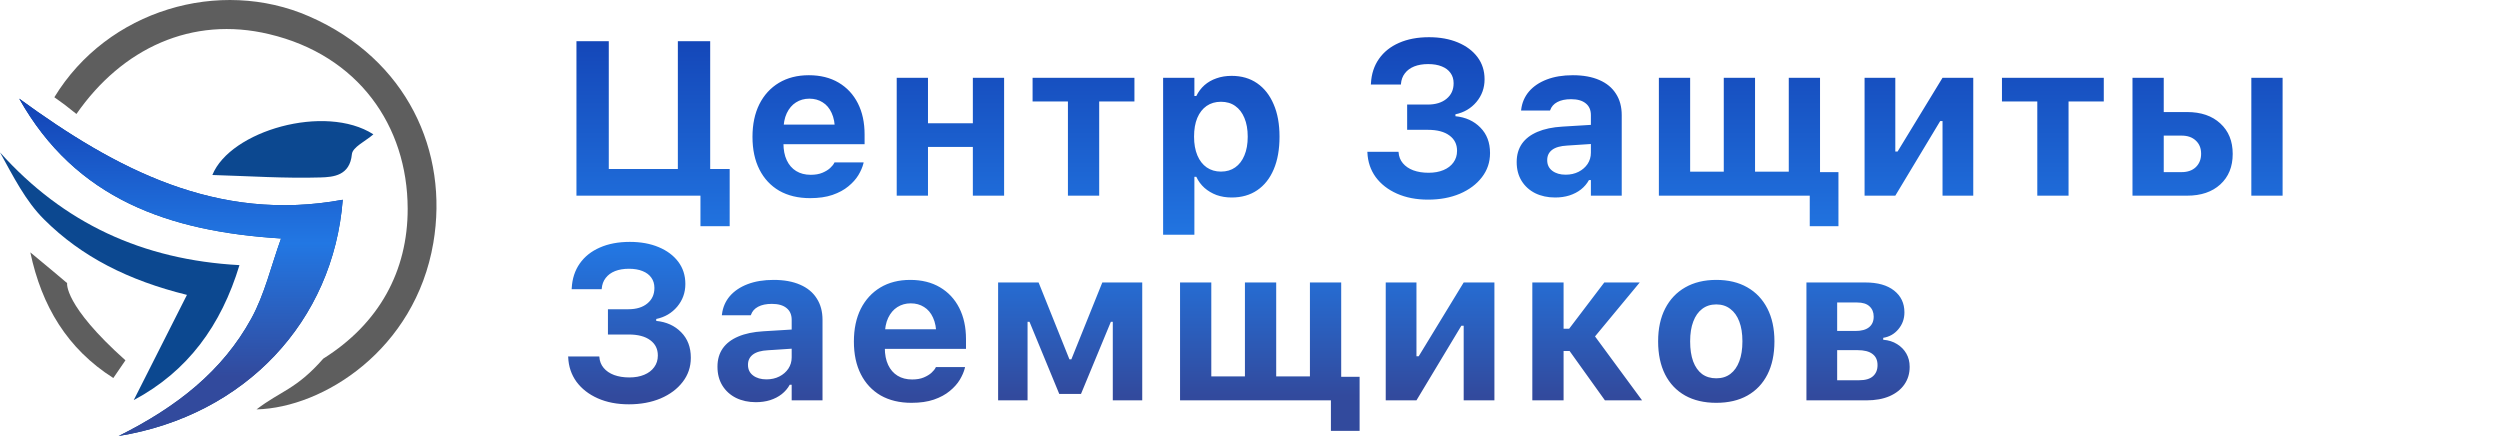 <?xml version="1.0" encoding="UTF-8"?> <svg xmlns="http://www.w3.org/2000/svg" width="171" height="30" viewBox="0 0 171 30" fill="none"><path d="M5.228 7.796C4.883 7.526 4.654 7.336 4.415 7.155C4.175 6.974 3.948 6.817 3.717 6.652C7.349 0.685 15.014 -1.563 21.153 1.123C27.853 4.052 30.702 10.377 29.64 16.614C28.396 23.92 22.1 27.895 17.548 28.002C19.201 26.732 20.256 26.646 22.113 24.53C25.928 22.138 27.894 18.544 27.885 14.269C27.87 8.587 24.494 3.776 18.406 2.335C13.125 1.072 8.349 3.306 5.228 7.796Z" fill="#5E5E5E"></path><path d="M8.58 24.646L7.751 25.857C4.605 23.858 2.853 20.942 2.074 17.261C2.922 17.952 4.591 19.364 4.591 19.364C4.591 19.364 4.336 20.853 8.58 24.646Z" fill="#5E5E5E"></path><path d="M1.312 6.746C7.924 11.57 14.857 15.246 23.444 13.664C22.799 21.951 16.799 28.408 8.115 29.823C12.093 27.842 15.223 25.381 17.195 21.78C18.104 20.122 18.54 18.204 19.224 16.312C11.549 15.837 5.175 13.615 1.312 6.746Z" fill="#0C4890"></path><path d="M1.312 6.746C7.924 11.57 14.857 15.246 23.444 13.664C22.799 21.951 16.799 28.408 8.115 29.823C12.093 27.842 15.223 25.381 17.195 21.78C18.104 20.122 18.54 18.204 19.224 16.312C11.549 15.837 5.175 13.615 1.312 6.746Z" fill="url(#paint0_linear_2009_251615)"></path><path d="M12.787 20.17C8.799 19.184 5.589 17.576 3.015 15.008C1.744 13.749 0.902 12.053 0 10.424C4.347 15.267 9.743 17.775 16.379 18.135C15.129 22.259 12.844 25.399 9.148 27.367C10.309 25.078 11.479 22.765 12.787 20.17Z" fill="#0C4890"></path><path d="M25.539 9.188C25.006 9.657 24.113 10.064 24.069 10.55C23.932 12.02 22.795 12.111 21.934 12.137C19.506 12.211 17.07 12.046 14.525 11.97C15.749 8.94 22.245 7.071 25.539 9.188Z" fill="#0C4890"></path><path d="M39.429 2.816H41.641V11.561H46.365V2.816H48.577V13.384H39.429V2.816ZM47.911 15.472V13.384H46.373V11.561H49.91V15.472H47.911ZM55.41 13.553C54.595 13.553 53.892 13.384 53.301 13.048C52.715 12.706 52.263 12.222 51.946 11.597C51.629 10.972 51.47 10.228 51.47 9.364V9.356C51.47 8.502 51.626 7.76 51.939 7.13C52.256 6.5 52.703 6.011 53.279 5.665C53.86 5.318 54.541 5.145 55.322 5.145C56.109 5.145 56.787 5.313 57.359 5.65C57.93 5.987 58.369 6.458 58.677 7.064C58.985 7.669 59.138 8.38 59.138 9.195V9.862H52.539V8.521H58.113L57.11 9.788V8.931C57.11 8.448 57.034 8.045 56.883 7.723C56.736 7.401 56.531 7.159 56.267 6.998C56.008 6.832 55.706 6.749 55.359 6.749C55.017 6.749 54.712 6.834 54.444 7.005C54.18 7.171 53.97 7.418 53.814 7.745C53.662 8.067 53.587 8.463 53.587 8.931V9.796C53.587 10.25 53.662 10.638 53.814 10.96C53.965 11.283 54.18 11.529 54.458 11.7C54.736 11.871 55.069 11.956 55.454 11.956C55.767 11.956 56.033 11.91 56.253 11.817C56.472 11.724 56.648 11.617 56.78 11.495C56.917 11.368 57.01 11.253 57.058 11.151L57.08 11.107H59.072L59.058 11.18C58.994 11.434 58.88 11.7 58.714 11.978C58.548 12.252 58.318 12.508 58.025 12.747C57.737 12.987 57.376 13.182 56.941 13.333C56.511 13.48 56.001 13.553 55.41 13.553ZM66.543 13.384V10.052H63.474V13.384H61.335V5.321H63.474V8.433H66.543V5.321H68.681V13.384H66.543ZM77.595 5.321V6.939H75.185V13.384H73.046V6.939H70.629V5.321H77.595ZM79.557 16.058V5.321H81.696V6.566H81.828C81.969 6.278 82.155 6.031 82.385 5.826C82.619 5.621 82.892 5.465 83.205 5.357C83.517 5.245 83.864 5.189 84.245 5.189C84.919 5.189 85.5 5.357 85.988 5.694C86.476 6.031 86.852 6.51 87.116 7.13C87.385 7.745 87.519 8.482 87.519 9.342V9.356C87.519 10.22 87.387 10.963 87.123 11.583C86.86 12.203 86.484 12.679 85.995 13.011C85.507 13.343 84.924 13.509 84.245 13.509C83.874 13.509 83.53 13.453 83.212 13.341C82.9 13.223 82.624 13.06 82.385 12.85C82.15 12.64 81.965 12.388 81.828 12.095H81.696V16.058H79.557ZM83.513 11.737C83.893 11.737 84.218 11.641 84.487 11.451C84.76 11.261 84.97 10.987 85.117 10.631C85.268 10.274 85.344 9.849 85.344 9.356V9.342C85.344 8.848 85.268 8.424 85.117 8.067C84.97 7.711 84.76 7.437 84.487 7.247C84.218 7.056 83.893 6.961 83.513 6.961C83.136 6.961 82.809 7.056 82.531 7.247C82.258 7.437 82.045 7.711 81.894 8.067C81.747 8.419 81.674 8.844 81.674 9.342V9.356C81.674 9.844 81.75 10.269 81.901 10.631C82.052 10.987 82.265 11.261 82.538 11.451C82.817 11.641 83.141 11.737 83.513 11.737ZM96.249 8.88V7.152H97.648C98.195 7.152 98.627 7.02 98.944 6.756C99.266 6.492 99.427 6.141 99.427 5.701V5.687C99.427 5.418 99.357 5.186 99.215 4.991C99.078 4.796 98.881 4.647 98.622 4.544C98.363 4.437 98.05 4.383 97.684 4.383C97.323 4.383 97.006 4.437 96.732 4.544C96.464 4.652 96.251 4.808 96.095 5.013C95.939 5.213 95.848 5.457 95.824 5.745V5.782H93.766L93.773 5.701C93.807 5.057 93.99 4.498 94.323 4.024C94.654 3.551 95.111 3.187 95.692 2.933C96.278 2.674 96.962 2.545 97.743 2.545C98.49 2.545 99.149 2.664 99.72 2.904C100.292 3.143 100.738 3.477 101.061 3.907C101.383 4.337 101.544 4.84 101.544 5.416V5.43C101.544 6.016 101.359 6.531 100.987 6.976C100.616 7.415 100.138 7.696 99.552 7.818V7.95C100.25 8.018 100.819 8.277 101.258 8.726C101.698 9.171 101.918 9.749 101.918 10.462V10.477C101.918 11.097 101.732 11.646 101.361 12.125C100.995 12.603 100.492 12.979 99.852 13.253C99.213 13.521 98.49 13.655 97.684 13.655C96.879 13.655 96.168 13.519 95.553 13.245C94.938 12.972 94.452 12.594 94.095 12.11C93.744 11.622 93.556 11.063 93.531 10.433L93.524 10.382H95.656L95.663 10.418C95.682 10.706 95.78 10.955 95.956 11.165C96.132 11.375 96.368 11.536 96.666 11.649C96.969 11.761 97.318 11.817 97.714 11.817C98.104 11.817 98.444 11.756 98.732 11.634C99.025 11.512 99.252 11.339 99.413 11.114C99.579 10.889 99.662 10.626 99.662 10.323V10.308C99.662 9.869 99.489 9.522 99.142 9.268C98.795 9.01 98.304 8.88 97.67 8.88H96.249ZM106.371 13.509C105.863 13.509 105.409 13.411 105.008 13.216C104.613 13.016 104.303 12.735 104.078 12.374C103.853 12.008 103.741 11.58 103.741 11.092V11.077C103.741 10.594 103.861 10.179 104.1 9.832C104.344 9.486 104.698 9.215 105.162 9.019C105.631 8.819 106.2 8.699 106.869 8.66L109.871 8.477V9.781L107.191 9.957C106.732 9.981 106.39 10.079 106.165 10.25C105.941 10.421 105.829 10.653 105.829 10.946V10.96C105.829 11.268 105.946 11.509 106.18 11.685C106.414 11.861 106.717 11.949 107.088 11.949C107.42 11.949 107.716 11.883 107.975 11.751C108.233 11.619 108.438 11.441 108.59 11.217C108.741 10.987 108.817 10.731 108.817 10.447V7.877C108.817 7.525 108.7 7.257 108.465 7.071C108.236 6.881 107.901 6.785 107.462 6.785C107.076 6.785 106.761 6.851 106.517 6.983C106.278 7.11 106.117 7.293 106.034 7.532L106.019 7.562H104.041L104.049 7.496C104.107 7.022 104.286 6.61 104.583 6.258C104.886 5.906 105.291 5.633 105.799 5.438C106.312 5.242 106.905 5.145 107.579 5.145C108.292 5.145 108.897 5.255 109.395 5.474C109.893 5.689 110.272 6.002 110.531 6.412C110.794 6.817 110.926 7.305 110.926 7.877V13.384H108.817V12.315H108.685C108.548 12.564 108.365 12.779 108.136 12.96C107.911 13.136 107.647 13.272 107.345 13.37C107.047 13.463 106.722 13.509 106.371 13.509ZM113.467 13.384V5.321H115.606V11.744H117.906V5.321H120.045V11.744H122.352V5.321H124.49V13.384H113.467ZM123.787 15.472V13.384H122.403V11.773H125.75V15.472H123.787ZM127.537 13.384V5.321H129.639V10.367H130.738L129.28 11.209L132.869 5.321H134.971V13.384H132.869V8.28H131.77L133.221 7.43L129.639 13.384H127.537ZM143.899 5.321V6.939H141.489V13.384H139.351V6.939H136.934V5.321H143.899ZM145.862 13.384V5.321H148V7.664H149.597C150.549 7.664 151.306 7.923 151.867 8.441C152.434 8.958 152.717 9.652 152.717 10.521V10.535C152.717 11.405 152.434 12.098 151.867 12.616C151.306 13.128 150.549 13.384 149.597 13.384H145.862ZM149.223 9.276H148V11.773H149.223C149.633 11.773 149.958 11.658 150.197 11.429C150.437 11.195 150.556 10.892 150.556 10.521V10.506C150.556 10.135 150.434 9.837 150.19 9.613C149.951 9.388 149.629 9.276 149.223 9.276ZM153.991 13.384V5.321H156.13V13.384H153.991ZM41.583 22.88V21.152H42.981C43.528 21.152 43.96 21.02 44.278 20.756C44.6 20.492 44.761 20.141 44.761 19.701V19.687C44.761 19.418 44.69 19.186 44.549 18.991C44.412 18.796 44.214 18.647 43.956 18.544C43.697 18.437 43.384 18.383 43.018 18.383C42.657 18.383 42.339 18.437 42.066 18.544C41.797 18.652 41.585 18.808 41.429 19.013C41.273 19.213 41.182 19.457 41.158 19.745V19.782H39.1L39.107 19.701C39.141 19.057 39.324 18.498 39.656 18.024C39.988 17.55 40.445 17.187 41.026 16.933C41.612 16.674 42.295 16.545 43.077 16.545C43.824 16.545 44.483 16.664 45.054 16.904C45.626 17.143 46.072 17.477 46.395 17.907C46.717 18.337 46.878 18.84 46.878 19.416V19.43C46.878 20.016 46.692 20.532 46.321 20.976C45.95 21.415 45.472 21.696 44.886 21.818V21.95C45.584 22.018 46.153 22.277 46.592 22.726C47.032 23.171 47.252 23.749 47.252 24.462V24.477C47.252 25.097 47.066 25.646 46.695 26.125C46.329 26.603 45.826 26.979 45.186 27.253C44.546 27.521 43.824 27.655 43.018 27.655C42.212 27.655 41.502 27.519 40.887 27.245C40.272 26.972 39.786 26.593 39.429 26.11C39.078 25.622 38.89 25.063 38.865 24.433L38.858 24.382H40.989L40.997 24.418C41.016 24.706 41.114 24.955 41.29 25.165C41.465 25.375 41.702 25.536 42 25.649C42.303 25.761 42.652 25.817 43.047 25.817C43.438 25.817 43.777 25.756 44.065 25.634C44.358 25.512 44.585 25.339 44.747 25.114C44.913 24.889 44.996 24.626 44.996 24.323V24.308C44.996 23.869 44.822 23.522 44.476 23.268C44.129 23.009 43.638 22.88 43.003 22.88H41.583ZM51.704 27.509C51.197 27.509 50.742 27.411 50.342 27.216C49.947 27.016 49.636 26.735 49.412 26.374C49.187 26.008 49.075 25.58 49.075 25.092V25.077C49.075 24.594 49.194 24.179 49.434 23.832C49.678 23.486 50.032 23.215 50.496 23.019C50.965 22.819 51.533 22.7 52.202 22.66L55.205 22.477V23.781L52.525 23.957C52.066 23.981 51.724 24.079 51.499 24.25C51.275 24.421 51.162 24.653 51.162 24.946V24.96C51.162 25.268 51.279 25.509 51.514 25.685C51.748 25.861 52.051 25.949 52.422 25.949C52.754 25.949 53.05 25.883 53.308 25.751C53.567 25.619 53.772 25.441 53.923 25.217C54.075 24.987 54.151 24.731 54.151 24.448V21.877C54.151 21.525 54.033 21.257 53.799 21.071C53.569 20.881 53.235 20.785 52.796 20.785C52.41 20.785 52.095 20.851 51.851 20.983C51.611 21.11 51.45 21.293 51.367 21.532L51.353 21.562H49.375L49.383 21.496C49.441 21.022 49.619 20.61 49.917 20.258C50.22 19.907 50.625 19.633 51.133 19.438C51.646 19.242 52.239 19.145 52.913 19.145C53.626 19.145 54.231 19.255 54.729 19.474C55.227 19.689 55.606 20.002 55.864 20.412C56.128 20.817 56.26 21.305 56.26 21.877V27.384H54.151V26.315H54.019C53.882 26.564 53.699 26.779 53.469 26.96C53.245 27.136 52.981 27.272 52.678 27.37C52.381 27.463 52.056 27.509 51.704 27.509ZM62.346 27.553C61.531 27.553 60.828 27.384 60.237 27.048C59.651 26.706 59.199 26.222 58.882 25.597C58.564 24.972 58.406 24.228 58.406 23.363V23.356C58.406 22.502 58.562 21.759 58.874 21.13C59.192 20.5 59.639 20.012 60.215 19.665C60.796 19.318 61.477 19.145 62.258 19.145C63.044 19.145 63.723 19.313 64.294 19.65C64.866 19.987 65.305 20.458 65.613 21.064C65.92 21.669 66.074 22.38 66.074 23.195V23.862H59.475V22.521H65.049L64.045 23.788V22.931C64.045 22.448 63.97 22.045 63.818 21.723C63.672 21.401 63.467 21.159 63.203 20.998C62.944 20.832 62.642 20.749 62.295 20.749C61.953 20.749 61.648 20.834 61.379 21.005C61.116 21.171 60.906 21.418 60.749 21.745C60.598 22.067 60.522 22.463 60.522 22.931V23.796C60.522 24.25 60.598 24.638 60.749 24.96C60.901 25.282 61.116 25.529 61.394 25.7C61.672 25.871 62.004 25.956 62.39 25.956C62.703 25.956 62.969 25.91 63.188 25.817C63.408 25.724 63.584 25.617 63.716 25.495C63.852 25.368 63.945 25.253 63.994 25.151L64.016 25.107H66.008L65.994 25.18C65.93 25.434 65.815 25.7 65.649 25.978C65.483 26.252 65.254 26.508 64.961 26.747C64.673 26.987 64.311 27.182 63.877 27.333C63.447 27.48 62.937 27.553 62.346 27.553ZM70.285 27.384H68.271V19.321H71.04L73.149 24.579H73.281L75.398 19.321H78.129V27.384H76.115V22.009H75.984L73.94 26.945H72.453L70.417 22.009H70.285V27.384ZM80.715 27.384V19.321H82.853V25.744H85.153V19.321H87.292V25.744H89.599V19.321H91.738V27.384H80.715ZM91.034 29.472V27.384H89.65V25.773H92.997V29.472H91.034ZM94.784 27.384V19.321H96.886V24.367H97.985L96.527 25.209L100.116 19.321H102.218V27.384H100.116V22.279H99.018L100.468 21.43L96.886 27.384H94.784ZM107.36 24.008H106.949V27.384H104.811V19.321H106.949V22.485H107.33L109.733 19.321H112.157L108.971 23.166V22.836L112.318 27.384H109.777L107.36 24.008ZM117.393 27.553C116.568 27.553 115.858 27.387 115.262 27.055C114.666 26.718 114.21 26.237 113.892 25.612C113.575 24.982 113.416 24.23 113.416 23.356V23.342C113.416 22.472 113.578 21.725 113.9 21.1C114.222 20.475 114.679 19.994 115.269 19.657C115.865 19.316 116.573 19.145 117.393 19.145C118.214 19.145 118.919 19.313 119.51 19.65C120.106 19.987 120.565 20.471 120.887 21.1C121.209 21.725 121.371 22.472 121.371 23.342V23.356C121.371 24.23 121.212 24.982 120.894 25.612C120.577 26.237 120.121 26.718 119.525 27.055C118.934 27.387 118.224 27.553 117.393 27.553ZM117.393 25.876C117.774 25.876 118.097 25.776 118.36 25.575C118.624 25.375 118.827 25.087 118.968 24.711C119.11 24.335 119.181 23.884 119.181 23.356V23.342C119.181 22.814 119.11 22.365 118.968 21.994C118.827 21.618 118.621 21.33 118.353 21.13C118.089 20.925 117.769 20.822 117.393 20.822C117.017 20.822 116.695 20.925 116.427 21.13C116.163 21.33 115.96 21.618 115.819 21.994C115.677 22.365 115.606 22.814 115.606 23.342V23.356C115.606 23.888 115.675 24.343 115.811 24.718C115.953 25.095 116.156 25.383 116.419 25.583C116.688 25.778 117.013 25.876 117.393 25.876ZM123.56 27.384V19.321H127.596C128.436 19.321 129.09 19.506 129.559 19.877C130.027 20.248 130.262 20.741 130.262 21.357V21.371C130.262 21.806 130.125 22.187 129.852 22.514C129.583 22.841 129.236 23.039 128.812 23.107V23.239C129.178 23.268 129.495 23.368 129.764 23.539C130.032 23.705 130.242 23.92 130.394 24.184C130.545 24.448 130.621 24.748 130.621 25.085V25.099C130.621 25.549 130.501 25.947 130.262 26.293C130.027 26.635 129.688 26.904 129.244 27.099C128.804 27.289 128.279 27.384 127.669 27.384H123.56ZM125.662 26.008H127.178C127.593 26.008 127.903 25.917 128.108 25.737C128.318 25.551 128.423 25.3 128.423 24.982V24.968C128.423 24.636 128.309 24.384 128.079 24.213C127.855 24.037 127.513 23.95 127.054 23.95H125.662V26.008ZM125.662 22.638H126.907C127.322 22.638 127.635 22.553 127.845 22.382C128.055 22.211 128.16 21.972 128.16 21.664V21.65C128.16 21.362 128.065 21.13 127.874 20.954C127.689 20.778 127.405 20.69 127.025 20.69H125.662V22.638Z" fill="url(#paint1_linear_2009_251615)"></path><defs><linearGradient id="paint0_linear_2009_251615" x1="12.15" y1="6.746" x2="12.15" y2="25.784" gradientUnits="userSpaceOnUse"><stop stop-color="#1342B4"></stop><stop offset="0.519" stop-color="#2277E3"></stop><stop offset="1" stop-color="#324A9D"></stop></linearGradient><linearGradient id="paint1_linear_2009_251615" x1="103.168" y1="1.385" x2="103.168" y2="27.068" gradientUnits="userSpaceOnUse"><stop stop-color="#1342B4"></stop><stop offset="0.602" stop-color="#2277E3"></stop><stop offset="1" stop-color="#324A9D"></stop></linearGradient></defs></svg> 